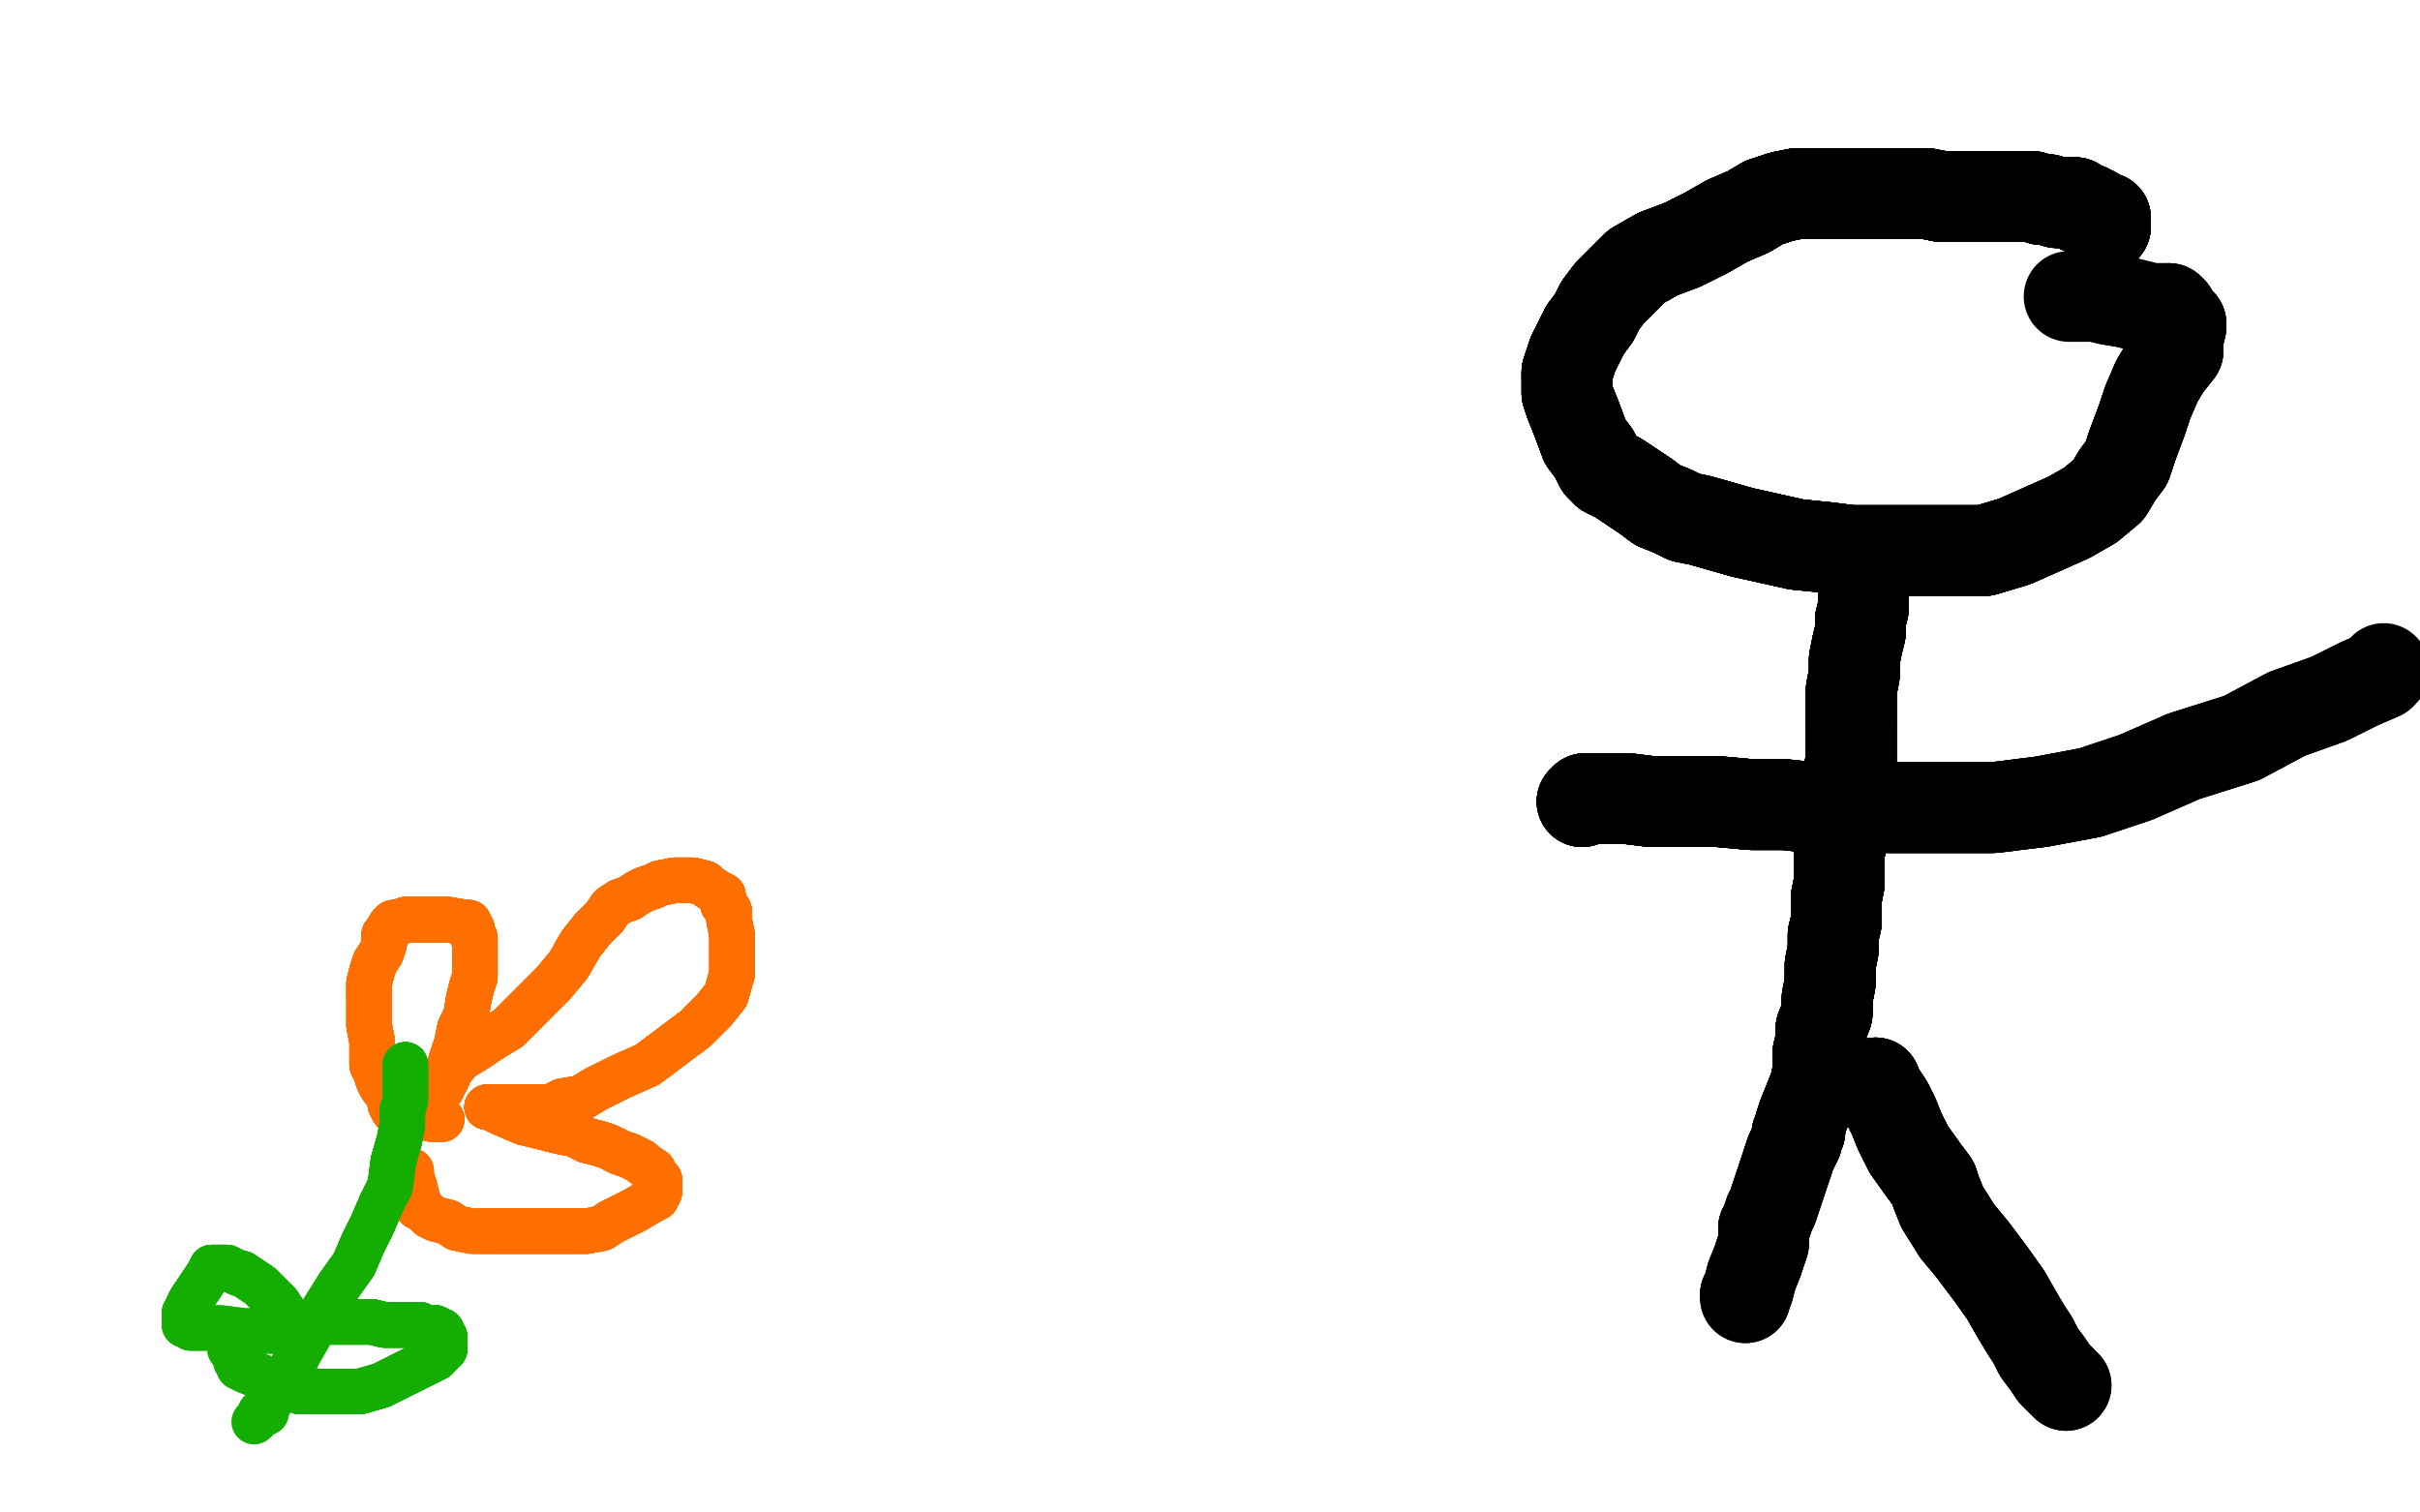 <?xml version="1.0" standalone="no"?>
<!DOCTYPE svg PUBLIC "-//W3C//DTD SVG 1.1//EN"
"http://www.w3.org/Graphics/SVG/1.1/DTD/svg11.dtd">

<svg width="800" height="500" version="1.1" xmlns="http://www.w3.org/2000/svg" xmlns:xlink="http://www.w3.org/1999/xlink" style="stroke-antialiasing: false"><desc>This SVG has been created on https://colorillo.com/</desc><rect x='0' y='0' width='800' height='500' style='fill: rgb(255,255,255); stroke-width:0' /><polyline points="696,75 696,74 696,73 696,72 694,72 693,71" style="fill: none; stroke: #000000; stroke-width: 30; stroke-linejoin: round; stroke-linecap: round; stroke-antialiasing: false; stroke-antialias: 0; opacity: 1.0"/>
<polyline points="696,75 696,74 696,73 696,72 694,72 693,71 692,70 691,70 690,69 689,69 688,69 686,67" style="fill: none; stroke: #000000; stroke-width: 30; stroke-linejoin: round; stroke-linecap: round; stroke-antialiasing: false; stroke-antialias: 0; opacity: 1.0"/>
<polyline points="696,75 696,74 696,73 696,72 694,72 693,71 692,70 691,70 690,69 689,69 688,69 686,67 685,67 684,67 682,67 680,67 677,66 675,66 672,65" style="fill: none; stroke: #000000; stroke-width: 30; stroke-linejoin: round; stroke-linecap: round; stroke-antialiasing: false; stroke-antialias: 0; opacity: 1.0"/>
<polyline points="696,75 696,74 696,73 696,72 694,72 693,71 692,70 691,70 690,69 689,69 688,69 686,67 685,67 684,67 682,67 680,67 677,66 675,66 672,65 670,65 667,65 664,65 660,65 656,65 651,65 647,65" style="fill: none; stroke: #000000; stroke-width: 30; stroke-linejoin: round; stroke-linecap: round; stroke-antialiasing: false; stroke-antialias: 0; opacity: 1.0"/>
<polyline points="696,75 696,74 696,73 696,72 694,72 693,71 692,70 691,70 690,69 689,69 688,69 686,67 685,67 684,67 682,67 680,67 677,66 675,66 672,65 670,65 667,65 664,65 660,65 656,65 651,65 647,65 642,65 637,64 632,64 626,64 621,64 616,64 610,64 604,64 598,64 594,64 589,65 583,67 578,70 571,73" style="fill: none; stroke: #000000; stroke-width: 30; stroke-linejoin: round; stroke-linecap: round; stroke-antialiasing: false; stroke-antialias: 0; opacity: 1.0"/>
<polyline points="696,75 696,74 696,73 696,72 694,72 693,71 692,70 691,70 690,69 689,69 688,69 686,67 685,67 684,67 682,67 680,67 677,66 675,66 672,65 670,65 667,65 664,65 660,65 656,65 651,65 647,65 642,65 637,64 632,64 626,64 621,64 616,64 610,64 604,64 598,64 594,64 589,65 583,67 578,70 571,73 564,77 556,81 548,84 541,88 536,93 532,97 529,101" style="fill: none; stroke: #000000; stroke-width: 30; stroke-linejoin: round; stroke-linecap: round; stroke-antialiasing: false; stroke-antialias: 0; opacity: 1.0"/>
<polyline points="685,67 684,67 682,67 680,67 677,66 675,66 672,65 670,65 667,65 664,65 660,65 656,65 651,65 647,65 642,65 637,64 632,64 626,64 621,64 616,64 610,64 604,64 598,64 594,64 589,65 583,67 578,70 571,73 564,77 556,81 548,84 541,88 536,93 532,97 529,101 527,105 524,109 522,113 520,117 519,120 518,123 518,126 518,130 519,133 521,138 524,146 527,150 529,154" style="fill: none; stroke: #000000; stroke-width: 30; stroke-linejoin: round; stroke-linecap: round; stroke-antialiasing: false; stroke-antialias: 0; opacity: 1.0"/>
<polyline points="690,69 689,69 688,69 686,67 685,67 684,67 682,67 680,67 677,66 675,66 672,65 670,65 667,65 664,65 660,65 656,65 651,65 647,65 642,65 637,64 632,64 626,64 621,64 616,64 610,64 604,64 598,64 594,64 589,65 583,67 578,70 571,73 564,77 556,81 548,84 541,88 536,93 532,97 529,101 527,105 524,109 522,113 520,117 519,120 518,123 518,126" style="fill: none; stroke: #000000; stroke-width: 30; stroke-linejoin: round; stroke-linecap: round; stroke-antialiasing: false; stroke-antialias: 0; opacity: 1.0"/>
<polyline points="642,65 637,64 632,64 626,64 621,64 616,64 610,64 604,64 598,64 594,64 589,65 583,67 578,70 571,73 564,77 556,81 548,84 541,88 536,93 532,97 529,101 527,105 524,109 522,113 520,117 519,120 518,123 518,126 518,130 519,133 521,138 524,146 527,150 529,154 531,156 535,158 541,162 544,164 548,167 553,169 557,171 562,172 569,174 576,176 585,178 594,180 604,181" style="fill: none; stroke: #000000; stroke-width: 30; stroke-linejoin: round; stroke-linecap: round; stroke-antialiasing: false; stroke-antialias: 0; opacity: 1.0"/>
<polyline points="667,65 664,65 660,65 656,65 651,65 647,65 642,65 637,64 632,64 626,64 621,64 616,64 610,64 604,64 598,64 594,64 589,65 583,67 578,70 571,73 564,77 556,81 548,84 541,88 536,93 532,97 529,101 527,105 524,109 522,113 520,117 519,120 518,123 518,126 518,130 519,133 521,138 524,146 527,150 529,154 531,156 535,158 541,162 544,164 548,167 553,169" style="fill: none; stroke: #000000; stroke-width: 30; stroke-linejoin: round; stroke-linecap: round; stroke-antialiasing: false; stroke-antialias: 0; opacity: 1.0"/>
<polyline points="598,64 594,64 589,65 583,67 578,70 571,73 564,77 556,81 548,84 541,88 536,93 532,97 529,101 527,105 524,109 522,113 520,117 519,120 518,123 518,126 518,130 519,133 521,138 524,146 527,150 529,154 531,156 535,158 541,162 544,164 548,167 553,169 557,171 562,172 569,174 576,176 585,178 594,180 604,181 612,182 619,182 628,182 636,182 646,182 656,182 666,179" style="fill: none; stroke: #000000; stroke-width: 30; stroke-linejoin: round; stroke-linecap: round; stroke-antialiasing: false; stroke-antialias: 0; opacity: 1.0"/>
<polyline points="564,77 556,81 548,84 541,88 536,93 532,97 529,101 527,105 524,109 522,113 520,117 519,120 518,123 518,126 518,130 519,133 521,138 524,146 527,150 529,154 531,156 535,158 541,162 544,164 548,167 553,169 557,171 562,172 569,174 576,176 585,178 594,180 604,181 612,182 619,182 628,182 636,182 646,182 656,182 666,179 675,175 684,171 691,167 697,162 700,157 703,153 705,147" style="fill: none; stroke: #000000; stroke-width: 30; stroke-linejoin: round; stroke-linecap: round; stroke-antialiasing: false; stroke-antialias: 0; opacity: 1.0"/>
<polyline points="518,123 518,126 518,130 519,133 521,138 524,146 527,150 529,154 531,156 535,158 541,162 544,164 548,167 553,169 557,171 562,172 569,174 576,176 585,178 594,180 604,181 612,182 619,182 628,182 636,182 646,182 656,182 666,179 675,175 684,171 691,167 697,162 700,157 703,153 705,147 708,139 710,133 713,126 716,121 720,116 720,112 721,108 721,107 720,106 719,105 718,103 717,102" style="fill: none; stroke: #000000; stroke-width: 30; stroke-linejoin: round; stroke-linecap: round; stroke-antialiasing: false; stroke-antialias: 0; opacity: 1.0"/>
<polyline points="529,101 527,105 524,109 522,113 520,117 519,120 518,123 518,126 518,130 519,133 521,138 524,146 527,150 529,154 531,156 535,158 541,162 544,164 548,167 553,169 557,171 562,172 569,174 576,176 585,178 594,180 604,181 612,182 619,182 628,182 636,182 646,182 656,182 666,179 675,175 684,171 691,167 697,162 700,157 703,153 705,147 708,139 710,133 713,126 716,121 720,116 720,112" style="fill: none; stroke: #000000; stroke-width: 30; stroke-linejoin: round; stroke-linecap: round; stroke-antialiasing: false; stroke-antialias: 0; opacity: 1.0"/>
<polyline points="531,156 535,158 541,162 544,164 548,167 553,169 557,171 562,172 569,174 576,176 585,178 594,180 604,181 612,182 619,182 628,182 636,182 646,182 656,182 666,179 675,175 684,171 691,167 697,162 700,157 703,153 705,147 708,139 710,133 713,126 716,121 720,116 720,112 721,108 721,107 720,106 719,105 718,103 717,102 716,102 715,102 713,102 711,102 703,100 697,99 693,98 690,98 688,98 686,98 684,98" style="fill: none; stroke: #000000; stroke-width: 30; stroke-linejoin: round; stroke-linecap: round; stroke-antialiasing: false; stroke-antialias: 0; opacity: 1.0"/>
<polyline points="531,156 535,158 541,162 544,164 548,167 553,169 557,171 562,172 569,174 576,176 585,178 594,180 604,181 612,182 619,182 628,182 636,182 646,182 656,182 666,179 675,175 684,171 691,167 697,162 700,157 703,153 705,147 708,139 710,133 713,126 716,121 720,116 720,112 721,108 721,107 720,106 719,105 718,103 717,102 716,102 715,102 713,102 711,102 703,100 697,99 693,98" style="fill: none; stroke: #000000; stroke-width: 30; stroke-linejoin: round; stroke-linecap: round; stroke-antialiasing: false; stroke-antialias: 0; opacity: 1.0"/>
<polyline points="618,183 618,185 617,186 617,187 617,188 617,189" style="fill: none; stroke: #000000; stroke-width: 30; stroke-linejoin: round; stroke-linecap: round; stroke-antialiasing: false; stroke-antialias: 0; opacity: 1.0"/>
<polyline points="618,183 618,185 617,186 617,187 617,188 617,189 617,190 616,192 616,194 616,196 616,198 616,201 615,205" style="fill: none; stroke: #000000; stroke-width: 30; stroke-linejoin: round; stroke-linecap: round; stroke-antialiasing: false; stroke-antialias: 0; opacity: 1.0"/>
<polyline points="618,183 618,185 617,186 617,187 617,188 617,189 617,190 616,192 616,194 616,196 616,198 616,201 615,205 615,209 614,213 613,218 613,223 612,228 612,233 612,238" style="fill: none; stroke: #000000; stroke-width: 30; stroke-linejoin: round; stroke-linecap: round; stroke-antialiasing: false; stroke-antialias: 0; opacity: 1.0"/>
<polyline points="618,183 618,185 617,186 617,187 617,188 617,189 617,190 616,192 616,194 616,196 616,198 616,201 615,205 615,209 614,213 613,218 613,223 612,228 612,233 612,238 612,242 612,246 612,251 611,256 610,261 610,265 610,269" style="fill: none; stroke: #000000; stroke-width: 30; stroke-linejoin: round; stroke-linecap: round; stroke-antialiasing: false; stroke-antialias: 0; opacity: 1.0"/>
<polyline points="618,183 618,185 617,186 617,187 617,188 617,189 617,190 616,192 616,194 616,196 616,198 616,201 615,205 615,209 614,213 613,218 613,223 612,228 612,233 612,238 612,242 612,246 612,251 611,256 610,261 610,265 610,269 609,273 609,277 608,282 608,287 608,292 607,297 607,301" style="fill: none; stroke: #000000; stroke-width: 30; stroke-linejoin: round; stroke-linecap: round; stroke-antialiasing: false; stroke-antialias: 0; opacity: 1.0"/>
<polyline points="618,183 618,185 617,186 617,187 617,188 617,189 617,190 616,192 616,194 616,196 616,198 616,201 615,205 615,209 614,213 613,218 613,223 612,228 612,233 612,238 612,242 612,246 612,251 611,256 610,261 610,265 610,269 609,273 609,277 608,282 608,287 608,292 607,297 607,301 607,305 606,309 606,314 605,319 605,325 604,330 604,335" style="fill: none; stroke: #000000; stroke-width: 30; stroke-linejoin: round; stroke-linecap: round; stroke-antialiasing: false; stroke-antialias: 0; opacity: 1.0"/>
<polyline points="618,183 618,185 617,186 617,187 617,188 617,189 617,190 616,192 616,194 616,196 616,198 616,201 615,205 615,209 614,213 613,218 613,223 612,228 612,233 612,238 612,242 612,246 612,251 611,256 610,261 610,265 610,269 609,273 609,277 608,282 608,287 608,292 607,297 607,301 607,305 606,309 606,314 605,319 605,325 604,330 604,335 602,340 602,344 601,348 601,354 600,359 598,364 596,369" style="fill: none; stroke: #000000; stroke-width: 30; stroke-linejoin: round; stroke-linecap: round; stroke-antialiasing: false; stroke-antialias: 0; opacity: 1.0"/>
<polyline points="614,213 613,218 613,223 612,228 612,233 612,238 612,242 612,246 612,251 611,256 610,261 610,265 610,269 609,273 609,277 608,282 608,287 608,292 607,297 607,301 607,305 606,309 606,314 605,319 605,325 604,330 604,335 602,340 602,344 601,348 601,354 600,359 598,364 596,369 595,372 595,374 594,375 594,376 594,377 592,381 591,384 590,387 588,393 587,396 586,399 585,401 584,404 583,406" style="fill: none; stroke: #000000; stroke-width: 30; stroke-linejoin: round; stroke-linecap: round; stroke-antialiasing: false; stroke-antialias: 0; opacity: 1.0"/>
<polyline points="616,198 616,201 615,205 615,209 614,213 613,218 613,223 612,228 612,233 612,238 612,242 612,246 612,251 611,256 610,261 610,265 610,269 609,273 609,277 608,282 608,287 608,292 607,297 607,301 607,305 606,309 606,314 605,319 605,325 604,330 604,335 602,340 602,344 601,348 601,354 600,359 598,364 596,369 595,372 595,374 594,375 594,376 594,377 592,381 591,384" style="fill: none; stroke: #000000; stroke-width: 30; stroke-linejoin: round; stroke-linecap: round; stroke-antialiasing: false; stroke-antialias: 0; opacity: 1.0"/>
<polyline points="610,261 610,265 610,269 609,273 609,277 608,282 608,287 608,292 607,297 607,301 607,305 606,309 606,314 605,319 605,325 604,330 604,335 602,340 602,344 601,348 601,354 600,359 598,364 596,369 595,372 595,374 594,375 594,376 594,377 592,381 591,384 590,387 588,393 587,396 586,399 585,401 584,404 583,406 583,408 583,411 582,414 581,417 579,422 578,426 577,428" style="fill: none; stroke: #000000; stroke-width: 30; stroke-linejoin: round; stroke-linecap: round; stroke-antialiasing: false; stroke-antialias: 0; opacity: 1.0"/>
<polyline points="610,261 610,265 610,269 609,273 609,277 608,282 608,287 608,292 607,297 607,301 607,305 606,309 606,314 605,319 605,325 604,330 604,335 602,340 602,344 601,348 601,354 600,359 598,364 596,369 595,372 595,374 594,375 594,376 594,377 592,381 591,384 590,387 588,393 587,396 586,399 585,401 584,404 583,406 583,408 583,411 582,414 581,417 579,422 578,426 577,428 577,429" style="fill: none; stroke: #000000; stroke-width: 30; stroke-linejoin: round; stroke-linecap: round; stroke-antialiasing: false; stroke-antialias: 0; opacity: 1.0"/>
<polyline points="610,261 610,265 610,269 609,273 609,277 608,282 608,287 608,292 607,297 607,301 607,305 606,309 606,314 605,319 605,325 604,330 604,335 602,340 602,344 601,348 601,354 600,359 598,364 596,369 595,372 595,374 594,375 594,376 594,377 592,381 591,384 590,387 588,393 587,396 586,399 585,401 584,404 583,406 583,408 583,411 582,414 581,417 579,422 578,426 577,428 577,429" style="fill: none; stroke: #000000; stroke-width: 30; stroke-linejoin: round; stroke-linecap: round; stroke-antialiasing: false; stroke-antialias: 0; opacity: 1.0"/>
<polyline points="620,358 620,359 624,365 626,369 628,374 631,380 636,387 639,391" style="fill: none; stroke: #000000; stroke-width: 30; stroke-linejoin: round; stroke-linecap: round; stroke-antialiasing: false; stroke-antialias: 0; opacity: 1.0"/>
<polyline points="620,358 620,359 624,365 626,369 628,374 631,380 636,387 639,391 640,394 642,399 647,407 652,413 658,421 663,428 667,435" style="fill: none; stroke: #000000; stroke-width: 30; stroke-linejoin: round; stroke-linecap: round; stroke-antialiasing: false; stroke-antialias: 0; opacity: 1.0"/>
<polyline points="620,358 620,359 624,365 626,369 628,374 631,380 636,387 639,391 640,394 642,399 647,407 652,413 658,421 663,428 667,435 670,440 672,443 674,447 677,451 679,454 681,456" style="fill: none; stroke: #000000; stroke-width: 30; stroke-linejoin: round; stroke-linecap: round; stroke-antialiasing: false; stroke-antialias: 0; opacity: 1.0"/>
<polyline points="620,358 620,359 624,365 626,369 628,374 631,380 636,387 639,391 640,394 642,399 647,407 652,413 658,421 663,428 667,435 670,440 672,443 674,447 677,451 679,454 681,456 683,458" style="fill: none; stroke: #000000; stroke-width: 30; stroke-linejoin: round; stroke-linecap: round; stroke-antialiasing: false; stroke-antialias: 0; opacity: 1.0"/>
<polyline points="620,358 620,359 624,365 626,369 628,374 631,380 636,387 639,391 640,394 642,399 647,407 652,413 658,421 663,428 667,435 670,440 672,443 674,447 677,451 679,454 681,456 683,458" style="fill: none; stroke: #000000; stroke-width: 30; stroke-linejoin: round; stroke-linecap: round; stroke-antialiasing: false; stroke-antialias: 0; opacity: 1.0"/>
<polyline points="523,265 524,264 525,264 529,264 532,264 538,264 546,265 553,265" style="fill: none; stroke: #000000; stroke-width: 30; stroke-linejoin: round; stroke-linecap: round; stroke-antialiasing: false; stroke-antialias: 0; opacity: 1.0"/>
<polyline points="523,265 524,264 525,264 529,264 532,264 538,264 546,265 553,265 561,265 568,265 579,266 590,266 599,267 607,267 613,267" style="fill: none; stroke: #000000; stroke-width: 30; stroke-linejoin: round; stroke-linecap: round; stroke-antialiasing: false; stroke-antialias: 0; opacity: 1.0"/>
<polyline points="523,265 524,264 525,264 529,264 532,264 538,264 546,265 553,265 561,265 568,265 579,266 590,266 599,267 607,267 613,267 616,267 617,267 619,267 620,267 621,267" style="fill: none; stroke: #000000; stroke-width: 30; stroke-linejoin: round; stroke-linecap: round; stroke-antialiasing: false; stroke-antialias: 0; opacity: 1.0"/>
<polyline points="523,265 524,264 525,264 529,264 532,264 538,264 546,265 553,265 561,265 568,265 579,266 590,266 599,267 607,267 613,267 616,267 617,267 619,267 620,267 621,267 622,267 626,267 632,267 643,267 659,267 675,265 691,262" style="fill: none; stroke: #000000; stroke-width: 30; stroke-linejoin: round; stroke-linecap: round; stroke-antialiasing: false; stroke-antialias: 0; opacity: 1.0"/>
<polyline points="523,265 524,264 525,264 529,264 532,264 538,264 546,265 553,265 561,265 568,265 579,266 590,266 599,267 607,267 613,267 616,267 617,267 619,267 620,267 621,267 622,267 626,267 632,267 643,267 659,267 675,265 691,262 706,257 722,250 741,244 756,236 770,231 780,226 787,223" style="fill: none; stroke: #000000; stroke-width: 30; stroke-linejoin: round; stroke-linecap: round; stroke-antialiasing: false; stroke-antialias: 0; opacity: 1.0"/>
<polyline points="523,265 524,264 525,264 529,264 532,264 538,264 546,265 553,265 561,265 568,265 579,266 590,266 599,267 607,267 613,267 616,267 617,267 619,267 620,267 621,267 622,267 626,267 632,267 643,267 659,267 675,265 691,262 706,257 722,250 741,244 756,236 770,231 780,226 787,223 788,222" style="fill: none; stroke: #000000; stroke-width: 30; stroke-linejoin: round; stroke-linecap: round; stroke-antialiasing: false; stroke-antialias: 0; opacity: 1.0"/>
<polyline points="523,265 524,264 525,264 529,264 532,264 538,264 546,265 553,265 561,265 568,265 579,266 590,266 599,267 607,267 613,267 616,267 617,267 619,267 620,267 621,267 622,267 626,267 632,267 643,267 659,267 675,265 691,262 706,257 722,250 741,244 756,236 770,231 780,226 787,223 788,222 788,221" style="fill: none; stroke: #000000; stroke-width: 30; stroke-linejoin: round; stroke-linecap: round; stroke-antialiasing: false; stroke-antialias: 0; opacity: 1.0"/>
<polyline points="146,370 145,370 143,370 139,369 136,369 134,368 132,368 131,368" style="fill: none; stroke: #ff6f00; stroke-width: 15; stroke-linejoin: round; stroke-linecap: round; stroke-antialiasing: false; stroke-antialias: 0; opacity: 1.0"/>
<polyline points="146,370 145,370 143,370 139,369 136,369 134,368 132,368 131,368 130,367 129,365 129,363 126,359" style="fill: none; stroke: #ff6f00; stroke-width: 15; stroke-linejoin: round; stroke-linecap: round; stroke-antialiasing: false; stroke-antialias: 0; opacity: 1.0"/>
<polyline points="146,370 145,370 143,370 139,369 136,369 134,368 132,368 131,368 130,367 129,365 129,363 126,359 125,357 124,354 123,352 123,350 123,347 123,344 122,339" style="fill: none; stroke: #ff6f00; stroke-width: 15; stroke-linejoin: round; stroke-linecap: round; stroke-antialiasing: false; stroke-antialias: 0; opacity: 1.0"/>
<polyline points="146,370 145,370 143,370 139,369 136,369 134,368 132,368 131,368 130,367 129,365 129,363 126,359 125,357 124,354 123,352 123,350 123,347 123,344 122,339 122,335 122,330 122,325 123,321 124,318 126,315 127,312" style="fill: none; stroke: #ff6f00; stroke-width: 15; stroke-linejoin: round; stroke-linecap: round; stroke-antialiasing: false; stroke-antialias: 0; opacity: 1.0"/>
<polyline points="146,370 145,370 143,370 139,369 136,369 134,368 132,368 131,368 130,367 129,365 129,363 126,359 125,357 124,354 123,352 123,350 123,347 123,344 122,339 122,335 122,330 122,325 123,321 124,318 126,315 127,312 127,309 128,308 129,306 130,305 132,305 134,304 138,304" style="fill: none; stroke: #ff6f00; stroke-width: 15; stroke-linejoin: round; stroke-linecap: round; stroke-antialiasing: false; stroke-antialias: 0; opacity: 1.0"/>
<polyline points="146,370 145,370 143,370 139,369 136,369 134,368 132,368 131,368 130,367 129,365 129,363 126,359 125,357 124,354 123,352 123,350 123,347 123,344 122,339 122,335 122,330 122,325 123,321 124,318 126,315 127,312 127,309 128,308 129,306 130,305 132,305 134,304 138,304 142,304 148,304 154,305 155,305 155,307 156,307" style="fill: none; stroke: #ff6f00; stroke-width: 15; stroke-linejoin: round; stroke-linecap: round; stroke-antialiasing: false; stroke-antialias: 0; opacity: 1.0"/>
<polyline points="146,370 145,370 143,370 139,369 136,369 134,368 132,368 131,368 130,367 129,365 129,363 126,359 125,357 124,354 123,352 123,350 123,347 123,344 122,339 122,335 122,330 122,325 123,321 124,318 126,315 127,312 127,309 128,308 129,306 130,305 132,305 134,304 138,304 142,304 148,304 154,305 155,305 155,307 156,307 156,309 157,310 157,311 157,313 157,314 157,317 157,319" style="fill: none; stroke: #ff6f00; stroke-width: 15; stroke-linejoin: round; stroke-linecap: round; stroke-antialiasing: false; stroke-antialias: 0; opacity: 1.0"/>
<polyline points="129,363 126,359 125,357 124,354 123,352 123,350 123,347 123,344 122,339 122,335 122,330 122,325 123,321 124,318 126,315 127,312 127,309 128,308 129,306 130,305 132,305 134,304 138,304 142,304 148,304 154,305 155,305 155,307 156,307 156,309 157,310 157,311 157,313 157,314 157,317 157,319 157,323 156,326 155,330 154,336 152,340 151,345 150,348 149,351 148,356 147,358 146,359 146,360" style="fill: none; stroke: #ff6f00; stroke-width: 15; stroke-linejoin: round; stroke-linecap: round; stroke-antialiasing: false; stroke-antialias: 0; opacity: 1.0"/>
<polyline points="132,368 131,368 130,367 129,365 129,363 126,359 125,357 124,354 123,352 123,350 123,347 123,344 122,339 122,335 122,330 122,325 123,321 124,318 126,315 127,312 127,309 128,308 129,306 130,305 132,305 134,304 138,304 142,304 148,304 154,305 155,305 155,307 156,307 156,309 157,310 157,311 157,313 157,314 157,317 157,319 157,323 156,326 155,330 154,336 152,340 151,345 150,348" style="fill: none; stroke: #ff6f00; stroke-width: 15; stroke-linejoin: round; stroke-linecap: round; stroke-antialiasing: false; stroke-antialias: 0; opacity: 1.0"/>
<polyline points="126,315 127,312 127,309 128,308 129,306 130,305 132,305 134,304 138,304 142,304 148,304 154,305 155,305 155,307 156,307 156,309 157,310 157,311 157,313 157,314 157,317 157,319 157,323 156,326 155,330 154,336 152,340 151,345 150,348 149,351 148,356 147,358 146,359 146,360 146,359 148,355 152,350 157,347 163,343 168,340 173,335 178,330 183,325 188,319 192,312 196,307 200,303 202,300" style="fill: none; stroke: #ff6f00; stroke-width: 15; stroke-linejoin: round; stroke-linecap: round; stroke-antialiasing: false; stroke-antialias: 0; opacity: 1.0"/>
<polyline points="122,330 122,325 123,321 124,318 126,315 127,312 127,309 128,308 129,306 130,305 132,305 134,304 138,304 142,304 148,304 154,305 155,305 155,307 156,307 156,309 157,310 157,311 157,313 157,314 157,317 157,319 157,323 156,326 155,330 154,336 152,340 151,345 150,348 149,351 148,356 147,358 146,359 146,360 146,359 148,355 152,350 157,347 163,343 168,340 173,335" style="fill: none; stroke: #ff6f00; stroke-width: 15; stroke-linejoin: round; stroke-linecap: round; stroke-antialiasing: false; stroke-antialias: 0; opacity: 1.0"/>
<polyline points="148,304 154,305 155,305 155,307 156,307 156,309 157,310 157,311 157,313 157,314 157,317 157,319 157,323 156,326 155,330 154,336 152,340 151,345 150,348 149,351 148,356 147,358 146,359 146,360 146,359 148,355 152,350 157,347 163,343 168,340 173,335 178,330 183,325 188,319 192,312 196,307 200,303 202,300 205,298 208,297 211,295 213,294 216,293 218,292 223,291" style="fill: none; stroke: #ff6f00; stroke-width: 15; stroke-linejoin: round; stroke-linecap: round; stroke-antialiasing: false; stroke-antialias: 0; opacity: 1.0"/>
<polyline points="155,330 154,336 152,340 151,345 150,348 149,351 148,356 147,358 146,359 146,360 146,359 148,355 152,350 157,347 163,343 168,340 173,335 178,330 183,325 188,319 192,312 196,307 200,303 202,300 205,298 208,297 211,295 213,294 216,293 218,292 223,291 226,291 229,291 233,292 234,293 237,295 239,296 239,299 241,301 241,304 242,309 242,315 242,322 240,329 236,334" style="fill: none; stroke: #ff6f00; stroke-width: 15; stroke-linejoin: round; stroke-linecap: round; stroke-antialiasing: false; stroke-antialias: 0; opacity: 1.0"/>
<polyline points="156,307 156,309 157,310 157,311 157,313 157,314 157,317 157,319 157,323 156,326 155,330 154,336 152,340 151,345 150,348 149,351 148,356 147,358 146,359 146,360 146,359 148,355 152,350 157,347 163,343 168,340 173,335 178,330 183,325 188,319 192,312 196,307 200,303 202,300 205,298 208,297 211,295 213,294 216,293 218,292 223,291 226,291 229,291 233,292 234,293 237,295 239,296 239,299" style="fill: none; stroke: #ff6f00; stroke-width: 15; stroke-linejoin: round; stroke-linecap: round; stroke-antialiasing: false; stroke-antialias: 0; opacity: 1.0"/>
<polyline points="146,359 148,355 152,350 157,347 163,343 168,340 173,335 178,330 183,325 188,319 192,312 196,307 200,303 202,300 205,298 208,297 211,295 213,294 216,293 218,292 223,291 226,291 229,291 233,292 234,293 237,295 239,296 239,299 241,301 241,304 242,309 242,315 242,322 240,329 236,334 230,340 222,346 214,352 205,356 197,360 192,363 186,364 182,366 177,366 171,366 166,366 161,366" style="fill: none; stroke: #ff6f00; stroke-width: 15; stroke-linejoin: round; stroke-linecap: round; stroke-antialiasing: false; stroke-antialias: 0; opacity: 1.0"/>
<polyline points="150,348 149,351 148,356 147,358 146,359 146,360 146,359 148,355 152,350 157,347 163,343 168,340 173,335 178,330 183,325 188,319 192,312 196,307 200,303 202,300 205,298 208,297 211,295 213,294 216,293 218,292 223,291 226,291 229,291 233,292 234,293 237,295 239,296 239,299 241,301 241,304 242,309 242,315 242,322 240,329 236,334 230,340 222,346 214,352 205,356 197,360 192,363 186,364" style="fill: none; stroke: #ff6f00; stroke-width: 15; stroke-linejoin: round; stroke-linecap: round; stroke-antialiasing: false; stroke-antialias: 0; opacity: 1.0"/>
<polyline points="205,298 208,297 211,295 213,294 216,293 218,292 223,291 226,291 229,291 233,292 234,293 237,295 239,296 239,299 241,301 241,304 242,309 242,315 242,322 240,329 236,334 230,340 222,346 214,352 205,356 197,360 192,363 186,364 182,366 177,366 171,366 166,366 161,366 162,366 166,368 173,371 181,373 185,374 190,375 194,377 198,378 201,379 205,381 208,382 212,384 213,385 216,387" style="fill: none; stroke: #ff6f00; stroke-width: 15; stroke-linejoin: round; stroke-linecap: round; stroke-antialiasing: false; stroke-antialias: 0; opacity: 1.0"/>
<polyline points="183,325 188,319 192,312 196,307 200,303 202,300 205,298 208,297 211,295 213,294 216,293 218,292 223,291 226,291 229,291 233,292 234,293 237,295 239,296 239,299 241,301 241,304 242,309 242,315 242,322 240,329 236,334 230,340 222,346 214,352 205,356 197,360 192,363 186,364 182,366 177,366 171,366 166,366 161,366 162,366 166,368 173,371 181,373 185,374 190,375 194,377" style="fill: none; stroke: #ff6f00; stroke-width: 15; stroke-linejoin: round; stroke-linecap: round; stroke-antialiasing: false; stroke-antialias: 0; opacity: 1.0"/>
<polyline points="223,291 226,291 229,291 233,292 234,293 237,295 239,296 239,299 241,301 241,304 242,309 242,315 242,322 240,329 236,334 230,340 222,346 214,352 205,356 197,360 192,363 186,364 182,366 177,366 171,366 166,366 161,366 162,366 166,368 173,371 181,373 185,374 190,375 194,377 198,378 201,379 205,381 208,382 212,384 213,385 216,387 216,388 217,389 218,390 218,391 218,392 218,393" style="fill: none; stroke: #ff6f00; stroke-width: 15; stroke-linejoin: round; stroke-linecap: round; stroke-antialiasing: false; stroke-antialias: 0; opacity: 1.0"/>
<polyline points="236,334 230,340 222,346 214,352 205,356 197,360 192,363 186,364 182,366 177,366 171,366 166,366 161,366 162,366 166,368 173,371 181,373 185,374 190,375 194,377 198,378 201,379 205,381 208,382 212,384 213,385 216,387 216,388 217,389 218,390 218,391 218,392 218,393 218,394 217,396 215,397 210,400 206,402 202,404 199,406 194,407 190,407 185,407 179,407 173,407 167,407 160,407" style="fill: none; stroke: #ff6f00; stroke-width: 15; stroke-linejoin: round; stroke-linecap: round; stroke-antialiasing: false; stroke-antialias: 0; opacity: 1.0"/>
<polyline points="241,301 241,304 242,309 242,315 242,322 240,329 236,334 230,340 222,346 214,352 205,356 197,360 192,363 186,364 182,366 177,366 171,366 166,366 161,366 162,366 166,368 173,371 181,373 185,374 190,375 194,377 198,378 201,379 205,381 208,382 212,384 213,385 216,387 216,388 217,389 218,390 218,391 218,392 218,393 218,394 217,396 215,397 210,400 206,402 202,404 199,406" style="fill: none; stroke: #ff6f00; stroke-width: 15; stroke-linejoin: round; stroke-linecap: round; stroke-antialiasing: false; stroke-antialias: 0; opacity: 1.0"/>
<polyline points="171,366 166,366 161,366 162,366 166,368 173,371 181,373 185,374 190,375 194,377 198,378 201,379 205,381 208,382 212,384 213,385 216,387 216,388 217,389 218,390 218,391 218,392 218,393 218,394 217,396 215,397 210,400 206,402 202,404 199,406 194,407 190,407 185,407 179,407 173,407 167,407 160,407 156,407 151,406 148,404 144,403 142,402 140,400 138,399 138,398 138,396 137,392 136,389 136,388 136,387" style="fill: none; stroke: #ff6f00; stroke-width: 15; stroke-linejoin: round; stroke-linecap: round; stroke-antialiasing: false; stroke-antialias: 0; opacity: 1.0"/>
<polyline points="182,366 177,366 171,366 166,366 161,366 162,366 166,368 173,371 181,373 185,374 190,375 194,377 198,378 201,379 205,381 208,382 212,384 213,385 216,387 216,388 217,389 218,390 218,391 218,392 218,393 218,394 217,396 215,397 210,400 206,402 202,404 199,406 194,407 190,407 185,407 179,407 173,407 167,407 160,407 156,407 151,406 148,404 144,403 142,402 140,400 138,399" style="fill: none; stroke: #ff6f00; stroke-width: 15; stroke-linejoin: round; stroke-linecap: round; stroke-antialiasing: false; stroke-antialias: 0; opacity: 1.0"/>
<polyline points="171,366 166,366 161,366 162,366 166,368 173,371 181,373 185,374 190,375 194,377 198,378 201,379 205,381 208,382 212,384 213,385 216,387 216,388 217,389 218,390 218,391 218,392 218,393 218,394 217,396 215,397 210,400 206,402 202,404 199,406 194,407 190,407 185,407 179,407 173,407 167,407 160,407 156,407 151,406 148,404 144,403 142,402 140,400 138,399 138,398 138,396 137,392 136,389 136,388" style="fill: none; stroke: #ff6f00; stroke-width: 15; stroke-linejoin: round; stroke-linecap: round; stroke-antialiasing: false; stroke-antialias: 0; opacity: 1.0"/>
<polyline points="134,352 134,354 134,355 134,356 134,357 134,358 134,360" style="fill: none; stroke: #14ae00; stroke-width: 15; stroke-linejoin: round; stroke-linecap: round; stroke-antialiasing: false; stroke-antialias: 0; opacity: 1.0"/>
<polyline points="134,352 134,354 134,355 134,356 134,357 134,358 134,360 134,361 134,364 133,367 133,372 132,377 130,384 129,392" style="fill: none; stroke: #14ae00; stroke-width: 15; stroke-linejoin: round; stroke-linecap: round; stroke-antialiasing: false; stroke-antialias: 0; opacity: 1.0"/>
<polyline points="134,352 134,354 134,355 134,356 134,357 134,358 134,360 134,361 134,364 133,367 133,372 132,377 130,384 129,392 126,398 123,405 120,411 117,418 112,425 107,433 103,440" style="fill: none; stroke: #14ae00; stroke-width: 15; stroke-linejoin: round; stroke-linecap: round; stroke-antialiasing: false; stroke-antialias: 0; opacity: 1.0"/>
<polyline points="134,352 134,354 134,355 134,356 134,357 134,358 134,360 134,361 134,364 133,367 133,372 132,377 130,384 129,392 126,398 123,405 120,411 117,418 112,425 107,433 103,440 99,447 96,453 92,459 90,462 89,463 89,464" style="fill: none; stroke: #14ae00; stroke-width: 15; stroke-linejoin: round; stroke-linecap: round; stroke-antialiasing: false; stroke-antialias: 0; opacity: 1.0"/>
<polyline points="134,352 134,354 134,355 134,356 134,357 134,358 134,360 134,361 134,364 133,367 133,372 132,377 130,384 129,392 126,398 123,405 120,411 117,418 112,425 107,433 103,440 99,447 96,453 92,459 90,462 89,463 89,464 88,465 88,466 88,467 86,467 86,468 85,469" style="fill: none; stroke: #14ae00; stroke-width: 15; stroke-linejoin: round; stroke-linecap: round; stroke-antialiasing: false; stroke-antialias: 0; opacity: 1.0"/>
<polyline points="134,352 134,354 134,355 134,356 134,357 134,358 134,360 134,361 134,364 133,367 133,372 132,377 130,384 129,392 126,398 123,405 120,411 117,418 112,425 107,433 103,440 99,447 96,453 92,459 90,462 89,463 89,464 88,465 88,466 88,467 86,467 86,468 85,469 84,470" style="fill: none; stroke: #14ae00; stroke-width: 15; stroke-linejoin: round; stroke-linecap: round; stroke-antialiasing: false; stroke-antialias: 0; opacity: 1.0"/>
<polyline points="95,436 94,435 94,434 92,431 86,425 80,421" style="fill: none; stroke: #14ae00; stroke-width: 15; stroke-linejoin: round; stroke-linecap: round; stroke-antialiasing: false; stroke-antialias: 0; opacity: 1.0"/>
<polyline points="95,436 94,435 94,434 92,431 86,425 80,421 79,421 75,419 73,419 71,419 70,419" style="fill: none; stroke: #14ae00; stroke-width: 15; stroke-linejoin: round; stroke-linecap: round; stroke-antialiasing: false; stroke-antialias: 0; opacity: 1.0"/>
<polyline points="95,436 94,435 94,434 92,431 86,425 80,421 79,421 75,419 73,419 71,419 70,419 69,421 67,424 65,427 63,430 62,432 62,433 61,434" style="fill: none; stroke: #14ae00; stroke-width: 15; stroke-linejoin: round; stroke-linecap: round; stroke-antialiasing: false; stroke-antialias: 0; opacity: 1.0"/>
<polyline points="95,436 94,435 94,434 92,431 86,425 80,421 79,421 75,419 73,419 71,419 70,419 69,421 67,424 65,427 63,430 62,432 62,433 61,434 61,435 61,437 61,438 62,438 63,439 67,439" style="fill: none; stroke: #14ae00; stroke-width: 15; stroke-linejoin: round; stroke-linecap: round; stroke-antialiasing: false; stroke-antialias: 0; opacity: 1.0"/>
<polyline points="95,436 94,435 94,434 92,431 86,425 80,421 79,421 75,419 73,419 71,419 70,419 69,421 67,424 65,427 63,430 62,432 62,433 61,434 61,435 61,437 61,438 62,438 63,439 67,439 73,439 81,440 89,440 94,440 96,440 97,440" style="fill: none; stroke: #14ae00; stroke-width: 15; stroke-linejoin: round; stroke-linecap: round; stroke-antialiasing: false; stroke-antialias: 0; opacity: 1.0"/>
<polyline points="95,436 94,435 94,434 92,431 86,425 80,421 79,421 75,419 73,419 71,419 70,419 69,421 67,424 65,427 63,430 62,432 62,433 61,434 61,435 61,437 61,438 62,438 63,439 67,439 73,439 81,440 89,440 94,440 96,440 97,440" style="fill: none; stroke: #14ae00; stroke-width: 15; stroke-linejoin: round; stroke-linecap: round; stroke-antialiasing: false; stroke-antialias: 0; opacity: 1.0"/>
<polyline points="107,437 109,437 111,437 112,437 113,437 119,437 123,437 127,438" style="fill: none; stroke: #14ae00; stroke-width: 15; stroke-linejoin: round; stroke-linecap: round; stroke-antialiasing: false; stroke-antialias: 0; opacity: 1.0"/>
<polyline points="107,437 109,437 111,437 112,437 113,437 119,437 123,437 127,438 130,438 134,438 136,438 137,438 139,438 141,439 144,439" style="fill: none; stroke: #14ae00; stroke-width: 15; stroke-linejoin: round; stroke-linecap: round; stroke-antialiasing: false; stroke-antialias: 0; opacity: 1.0"/>
<polyline points="107,437 109,437 111,437 112,437 113,437 119,437 123,437 127,438 130,438 134,438 136,438 137,438 139,438 141,439 144,439 145,440 146,440 146,441 147,442 147,443" style="fill: none; stroke: #14ae00; stroke-width: 15; stroke-linejoin: round; stroke-linecap: round; stroke-antialiasing: false; stroke-antialias: 0; opacity: 1.0"/>
<polyline points="107,437 109,437 111,437 112,437 113,437 119,437 123,437 127,438 130,438 134,438 136,438 137,438 139,438 141,439 144,439 145,440 146,440 146,441 147,442 147,443 147,444 147,445 147,446 146,447 144,449 140,451 134,454 126,458 119,460 111,460 107,460 104,460 102,460 99,460" style="fill: none; stroke: #14ae00; stroke-width: 15; stroke-linejoin: round; stroke-linecap: round; stroke-antialiasing: false; stroke-antialias: 0; opacity: 1.0"/>
<polyline points="107,437 109,437 111,437 112,437 113,437 119,437 123,437 127,438 130,438 134,438 136,438 137,438 139,438 141,439 144,439 145,440 146,440 146,441 147,442 147,443 147,444 147,445 147,446 146,447 144,449 140,451 134,454" style="fill: none; stroke: #14ae00; stroke-width: 15; stroke-linejoin: round; stroke-linecap: round; stroke-antialiasing: false; stroke-antialias: 0; opacity: 1.0"/>
<polyline points="107,437 109,437 111,437 112,437 113,437 119,437 123,437 127,438 130,438 134,438 136,438 137,438 139,438 141,439 144,439 145,440 146,440 146,441 147,442 147,443 147,444 147,445 147,446 146,447 144,449 140,451 134,454 126,458 119,460 111,460 107,460 104,460 102,460 99,460 94,458 86,455 81,453 79,452 79,451 78,450 78,449 77,447 76,446 76,444" style="fill: none; stroke: #14ae00; stroke-width: 15; stroke-linejoin: round; stroke-linecap: round; stroke-antialiasing: false; stroke-antialias: 0; opacity: 1.0"/>
<polyline points="107,437 109,437 111,437 112,437 113,437 119,437 123,437 127,438 130,438 134,438 136,438 137,438 139,438 141,439 144,439 145,440 146,440 146,441 147,442 147,443 147,444 147,445 147,446 146,447 144,449 140,451 134,454 126,458 119,460 111,460 107,460 104,460 102,460 99,460 94,458 86,455 81,453 79,452 79,451 78,450" style="fill: none; stroke: #14ae00; stroke-width: 15; stroke-linejoin: round; stroke-linecap: round; stroke-antialiasing: false; stroke-antialias: 0; opacity: 1.0"/>
<polyline points="107,437 109,437 111,437 112,437 113,437 119,437 123,437 127,438 130,438 134,438 136,438 137,438 139,438 141,439 144,439 145,440 146,440 146,441 147,442 147,443 147,444 147,445 147,446 146,447 144,449 140,451 134,454 126,458 119,460 111,460 107,460 104,460 102,460 99,460 94,458 86,455 81,453 79,452 79,451 78,450 78,449 77,447 76,446 76,444" style="fill: none; stroke: #14ae00; stroke-width: 15; stroke-linejoin: round; stroke-linecap: round; stroke-antialiasing: false; stroke-antialias: 0; opacity: 1.0"/>
<polyline points="696,75 696,74 696,73 696,72 694,72 693,71 692,70 691,70 690,69 689,69 688,69 686,67 685,67 684,67 682,67 680,67 677,66 675,66 672,65 670,65 667,65 664,65 660,65 656,65 651,65 647,65 642,65 637,64 632,64 626,64 621,64 616,64 610,64" style="fill: none; stroke: #000000; stroke-width: 30; stroke-linejoin: round; stroke-linecap: round; stroke-antialiasing: false; stroke-antialias: 0; opacity: 1.0"/>
</svg>
